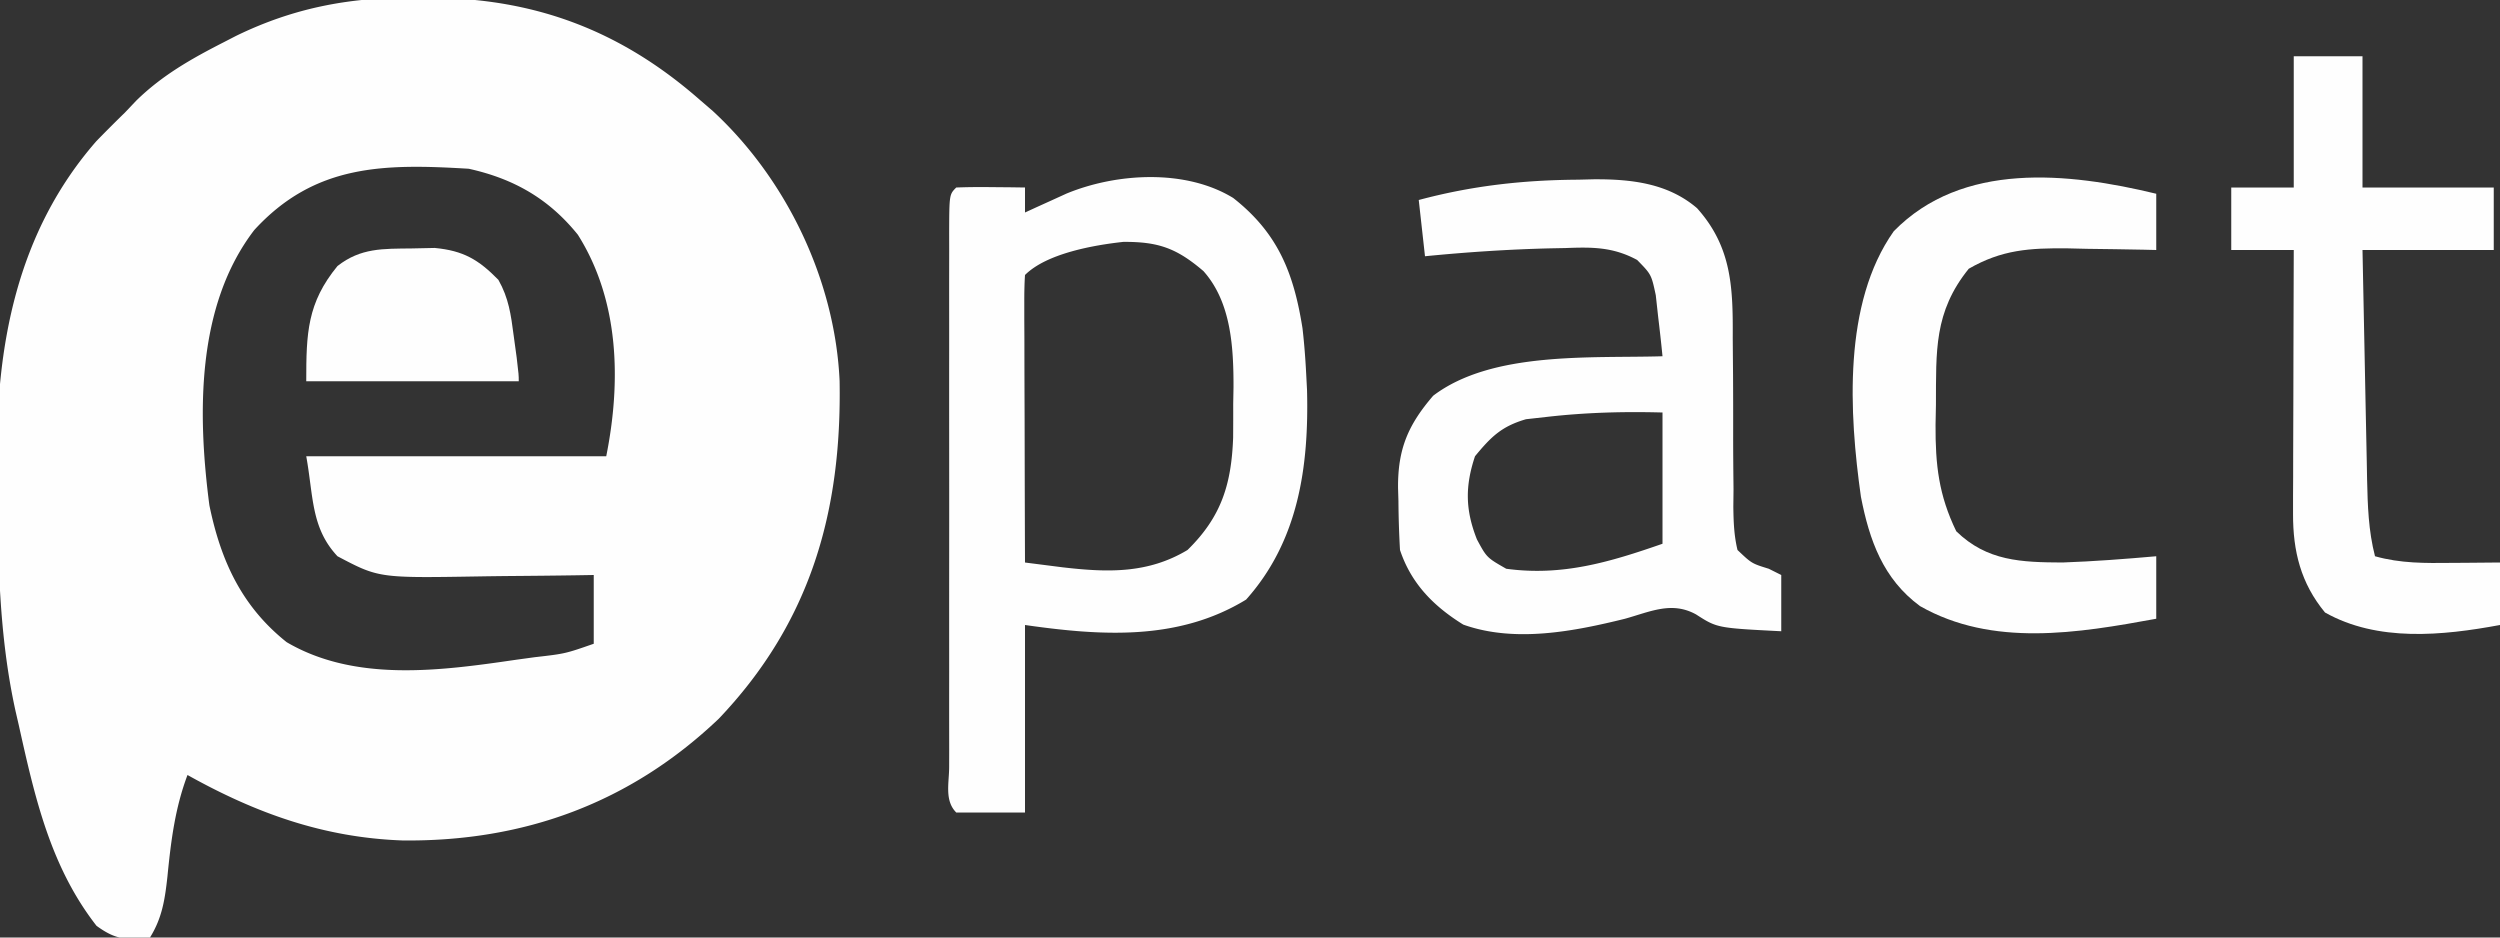 <svg xmlns="http://www.w3.org/2000/svg" width="400" height="150">
  <rect width="100%" height="100%" fill="#333333" stroke="none"/>
  <path fill="#FEFEFE" d="m66.938-.375 3.198.031C86.379-.02 99.736 5.231 112 16l2.051 1.766c11.801 10.907 19.557 27.084 20.285 43.18C134.699 81.809 129.72 99.537 115 115c-14.169 13.488-31.18 19.678-50.578 19.473C51.827 134.028 40.977 130.133 30 124c-2.014 5.354-2.652 10.613-3.211 16.254-.398 3.632-.841 6.614-2.789 9.746-3.754.436-5.466.391-8.562-1.875C8.053 138.658 5.559 127.51 3 116l-.509-2.207C-.209 101.57-.336 89.211-.438 76.75l-.037-2.445c-.24-18.801 3.125-37.126 15.912-51.742C16.939 21.023 18.459 19.5 20 18l1.789-1.887c4.162-4.08 8.875-6.733 14.024-9.363l1.938-.999C47.234 1.125 56.434-.521 66.938-.375Zm-26.25 37.176C31.364 48.951 31.607 66.312 33.5 80.836c1.82 8.871 5.17 16.183 12.363 21.91 10.995 6.452 24.689 4.572 36.699 2.816l2.978-.408c4.881-.558 4.881-.558 9.459-2.154V92l-2.902.048c-3.586.055-7.171.089-10.757.117a644.725 644.725 0 0 0-4.638.061c-16.092.265-16.092.265-22.703-3.226-4.253-4.537-3.835-9.591-5-16h48c2.385-11.923 2.127-24.875-4.543-35.445C87.805 31.785 82.186 28.591 75 27c-13.492-.808-24.6-.793-34.312 9.801Z"/>
  <path fill="#FEFEFE" d="M197.324 31.684c7.148 5.615 9.67 11.979 11.074 20.828.29 2.499.475 4.976.602 7.488l.125 2.394c.317 12.259-1.359 24.153-9.75 33.543C188.507 102.579 176.187 101.741 164 100v30h-11c-1.919-1.919-1.127-4.778-1.135-7.332l.006-2.761-.005-2.892c-.004-3.171-.002-6.343.002-9.514-.001-2.193-.002-4.387-.003-6.58-.001-4.604.001-9.207.005-13.811.006-5.915.002-11.831-.004-17.746a9934.286 9934.286 0 0 1 0-13.593c.001-2.182 0-4.364-.002-6.545-.003-3.044.001-6.087.007-9.131l-.006-2.761c.021-6.218.021-6.218 1.135-7.332 1.853-.072 3.708-.084 5.562-.062l3.066.027L164 30v4l1.828-.84 2.422-1.098 2.391-1.09c8.05-3.319 19.089-3.956 26.684.711ZM164 44c-.093 1.443-.117 2.89-.114 4.336l0 2.791.016 3.034.004 3.09c.006 3.271.018 6.542.031 9.813.005 2.212.01 4.423.014 6.635.011 5.434.028 10.868.049 16.303l3.816.487 2.147.274C177.195 91.608 183.649 91.811 190 88c5.452-5.33 7.025-10.572 7.301-17.961.014-1.805.018-3.609.012-5.414l.049-2.711c.005-6.363-.374-13.569-4.813-18.541-4.287-3.657-7.189-4.707-12.821-4.67C175.019 39.216 167.459 40.541 164 44Z"/>
  <path fill="#FEFEFE" d="m252.5 28.75 2.434-.062c5.946-.038 11.881.581 16.595 4.623 5.622 6.271 5.745 12.84 5.71 20.795.015 1.972.032 3.944.049 5.916.017 3.095.025 6.188.018 9.283-.003 2.997.025 5.992.058 8.989l-.031 2.812c.037 2.402.106 4.558.668 6.894 2.271 2.158 2.271 2.158 5 3l2 1v9c-10.255-.521-10.255-.521-13.625-2.688-3.881-2.145-7.277-.458-11.375.688-8.218 2.034-17.664 3.874-25.875.938C229.364 96.986 225.788 93.364 224 88a157.35 157.35 0 0 1-.25-7.812l-.062-2.119c-.047-6.232 1.606-10.085 5.625-14.756C238.77 56.139 254.686 57.35 266 57c-.202-2.086-.438-4.169-.688-6.25l-.387-3.516c-.707-3.314-.707-3.314-2.977-5.637-3.856-2.089-7.184-2.075-11.449-1.91l-2.392.047c-6.72.163-13.418.604-20.108 1.266l-1-9c8.52-2.282 16.698-3.193 25.5-3.25Zm-4.875 37.938-3.461.387c-3.921 1.147-5.588 2.802-8.164 5.926-1.598 4.794-1.554 8.602.312 13.312 1.567 2.903 1.567 2.903 4.688 4.688 8.966 1.224 16.589-1.075 25-4V66c-6.194-.167-12.214-.008-18.375.688Z"/>
  <path fill="#FEFEFE" d="M367 9h11v21h21v10h-21c.12 6.175.243 12.35.372 18.524.043 2.1.085 4.2.125 6.3.058 3.021.121 6.042.186 9.063l.051 2.838c.095 4.201.213 8.18 1.266 12.275 4.09 1.15 8.032 1.111 12.25 1.062l2.258-.014c1.831-.012 3.662-.03 5.492-.049v10c-9.239 1.719-19.596 2.737-28-2-3.885-4.703-5.13-9.813-5.114-15.769l0-2.85.016-3.053.004-3.144c.006-3.311.018-6.623.031-9.934.005-2.246.01-4.492.014-6.738.011-5.504.028-11.008.049-16.512h-10V30h10V9Z"/>
  <path fill="#FEFEFE" d="M345 31v9l-2-.048c-3.021-.063-6.041-.102-9.062-.14l-3.147-.076c-6.061-.058-10.492.211-15.791 3.264-5.598 6.923-5.209 13.2-5.25 21.75l-.062 3.211C309.656 74.373 310.191 79.202 313 85c4.921 4.798 10.437 4.968 17 5 5.012-.174 10.005-.562 15-1v10c-12.521 2.295-26.2 4.588-37.809-2.031-5.907-4.36-8.084-10.522-9.441-17.469-1.892-13.381-2.911-30.956 5.25-42.5 10.945-11.194 27.874-9.417 42-6Z"/>
  <path fill="#FEFEFE" d="m65.875 39.75 3.68-.078c4.582.436 6.994 1.851 10.184 5.098 1.665 2.943 2.011 5.574 2.449 8.918l.48 3.512C83 60 83 60 83 61H49c0-7.704.149-12.525 5-18.438 3.739-2.921 7.282-2.754 11.875-2.812Z"/>
</svg>